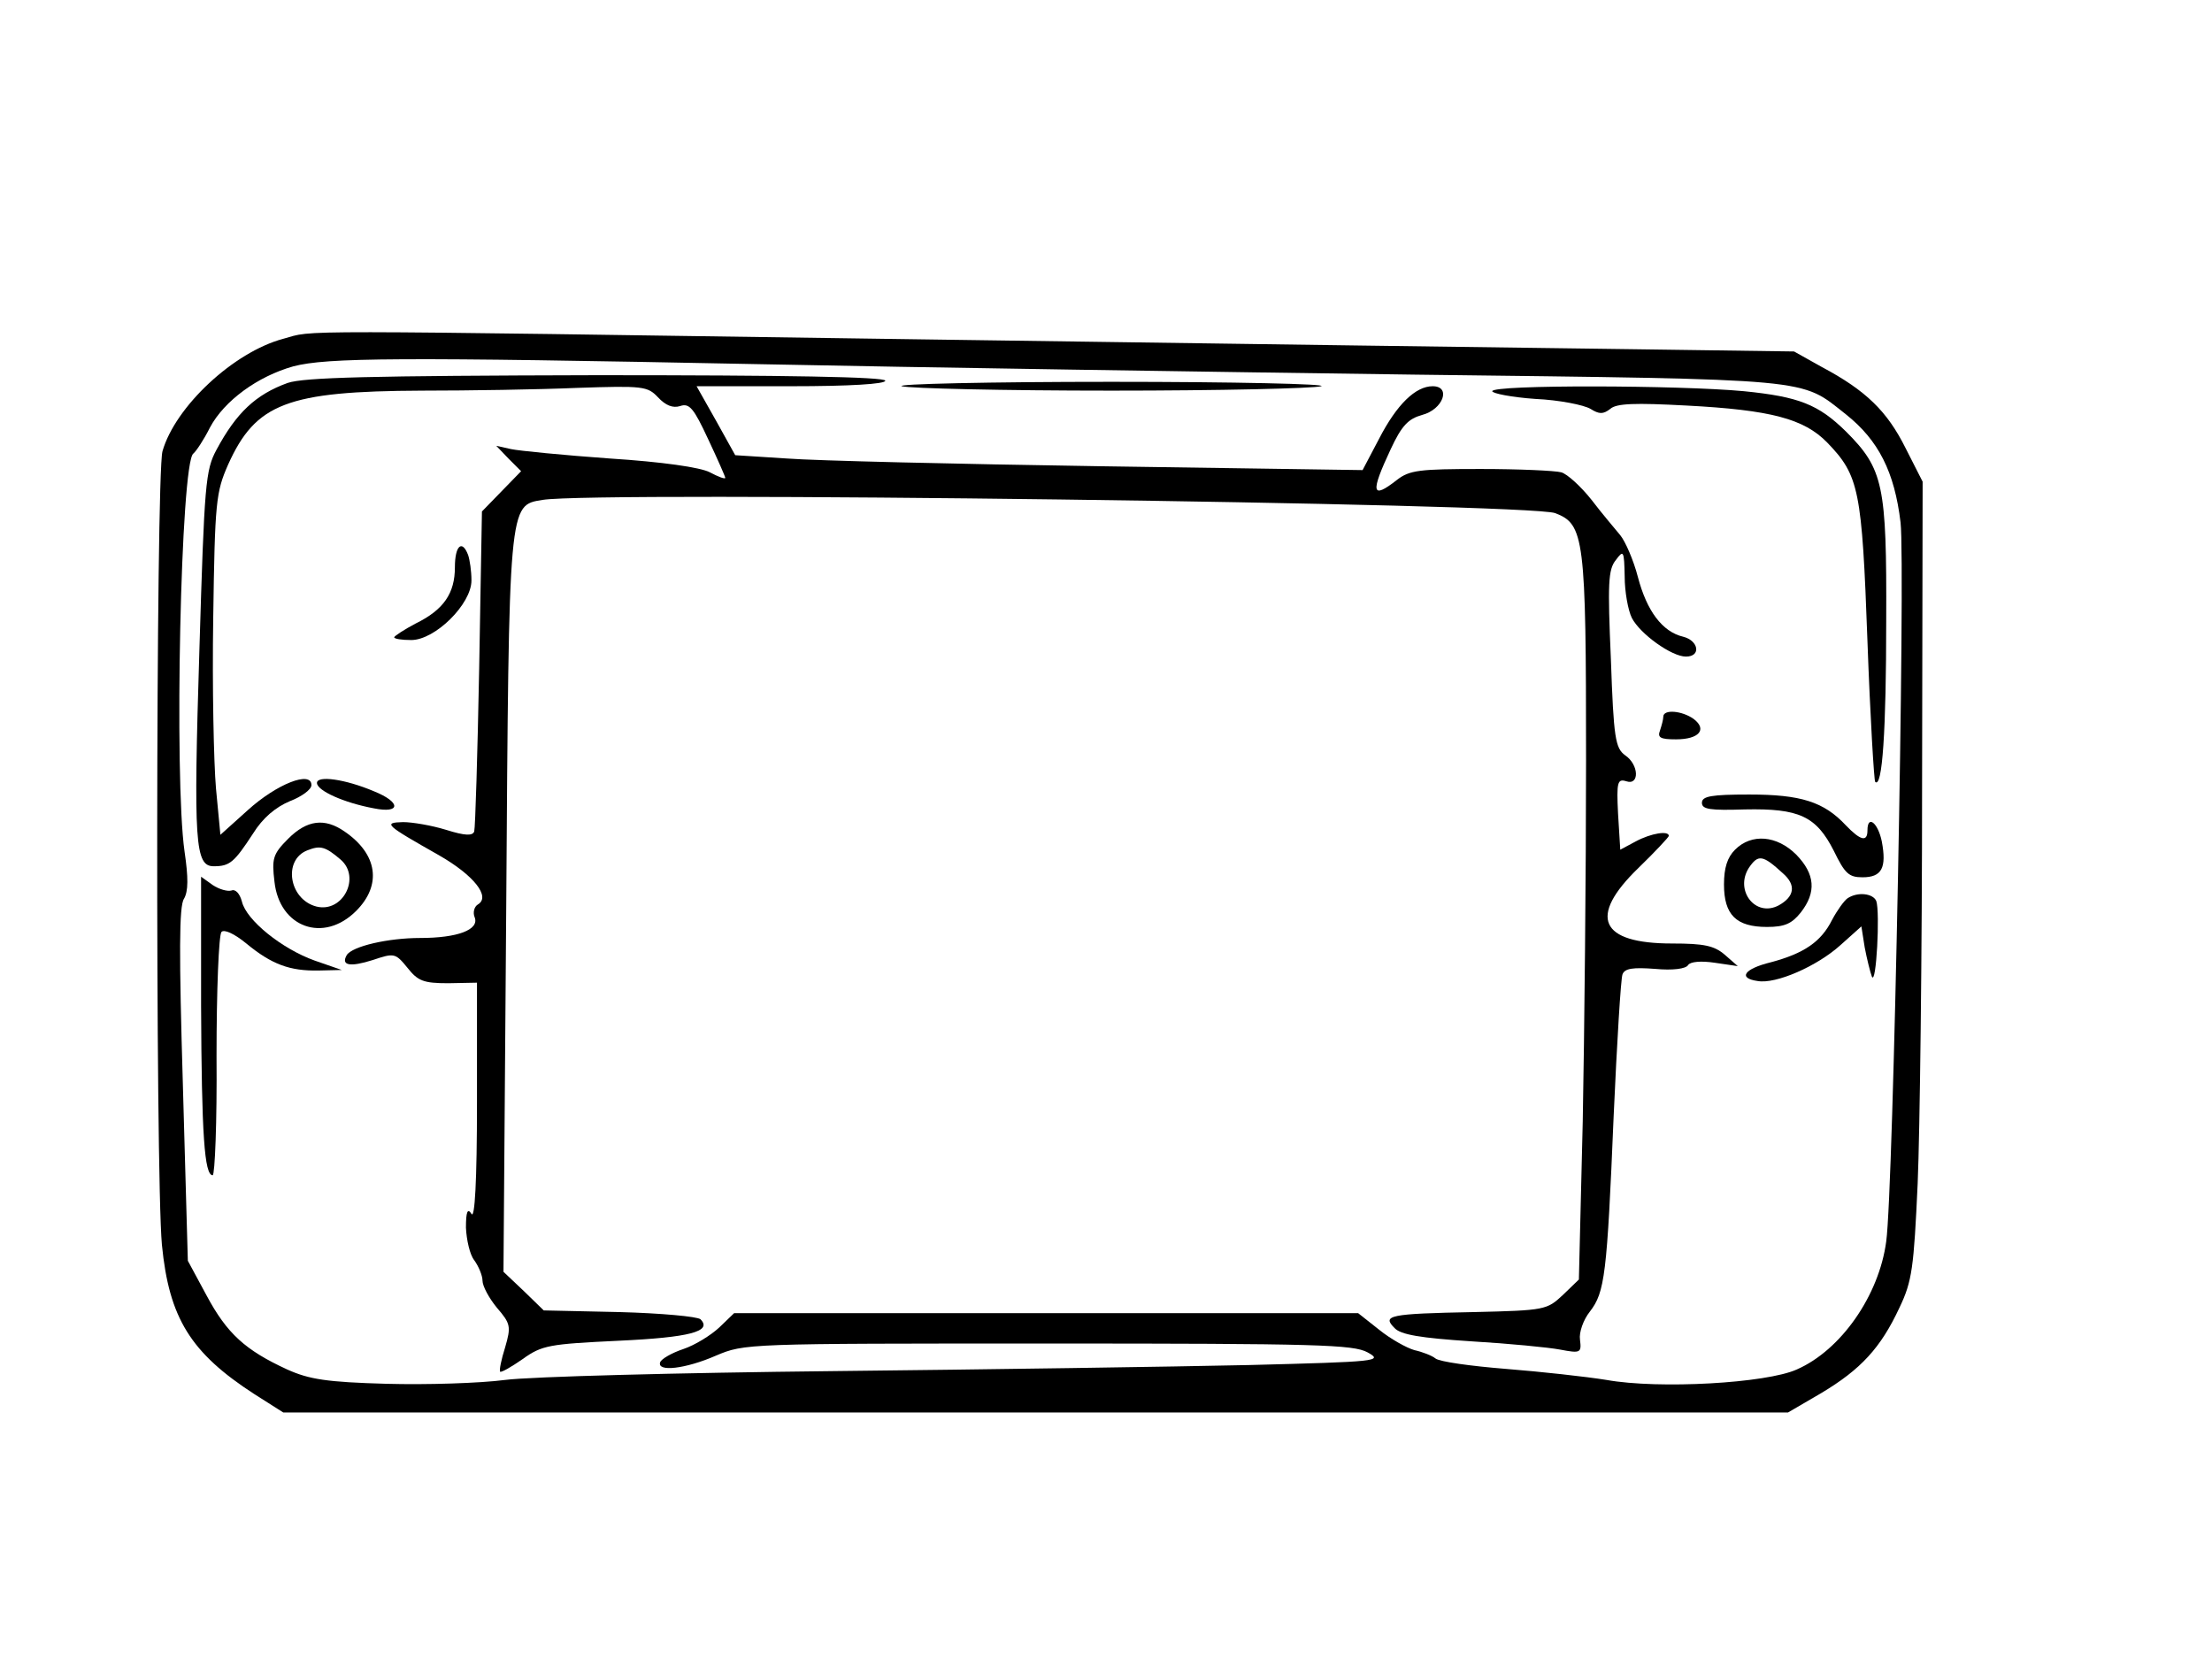 <?xml version="1.0" encoding="UTF-8" standalone="yes"?>
<svg version="1.0" xmlns="http://www.w3.org/2000/svg" width="300pt" height="226pt" viewBox="0 0 400 302" preserveAspectRatio="xMidYMid meet">
  <g transform="translate(0,302) scale(0.1,-0.1)" fill="#000000" stroke="none">
    <path d="M509 2406 c-90 -24 -196 -123 -219 -204 -12 -46 -13 -1306 -1 -1438
13 -133 52 -196 168 -271 l52 -33 1364 0 1363 0 60 35 c72 43 108 82 142 155
23 48 26 72 33 225 4 93 8 418 8 721 l1 551 -31 61 c-33 66 -71 104 -152 147
l-50 28 -286 4 c-157 2 -743 10 -1301 18 -1172 17 -1092 17 -1151 1z m861 -46
c289 -6 824 -14 1190 -19 731 -9 697 -6 781 -72 59 -47 88 -104 99 -196 9 -79
-13 -1211 -26 -1303 -13 -98 -82 -197 -162 -232 -55 -25 -250 -36 -345 -19
-37 6 -119 15 -182 20 -63 5 -121 13 -128 19 -6 5 -24 12 -38 15 -14 4 -43 20
-64 37 l-38 30 -565 0 -566 0 -27 -26 c-15 -14 -44 -32 -65 -39 -21 -7 -40
-18 -42 -24 -6 -18 46 -12 101 12 52 22 54 22 602 22 490 0 553 -2 579 -16 29
-16 19 -17 -215 -23 -134 -3 -473 -8 -754 -11 -280 -3 -548 -10 -594 -16 -46
-6 -143 -9 -215 -7 -108 3 -140 8 -180 26 -76 35 -109 65 -146 134 l-34 63 -9
319 c-7 236 -7 324 2 337 8 14 8 38 1 86 -19 133 -7 705 16 721 5 4 19 25 30
47 26 49 87 93 151 111 61 16 191 17 843 4z"/>
    <path d="M517 2326 c-58 -21 -93 -54 -129 -121 -20 -37 -22 -61 -31 -361 -11
-353 -8 -394 26 -394 29 0 37 7 71 59 18 29 41 48 67 59 21 8 39 21 39 29 0
27 -63 2 -115 -45 l-50 -45 -8 84 c-4 46 -7 185 -5 309 3 211 5 228 27 278 50
111 107 133 351 134 85 0 212 2 282 5 119 4 127 3 146 -17 14 -15 27 -20 40
-16 17 6 25 -4 51 -60 17 -36 31 -68 31 -70 0 -3 -13 2 -28 10 -17 9 -87 19
-181 25 -84 6 -165 14 -179 17 l-27 6 22 -23 23 -23 -36 -37 -35 -36 -5 -284
c-3 -156 -7 -289 -9 -296 -3 -8 -16 -8 -51 3 -26 8 -61 14 -78 14 -37 -1 -32
-5 65 -60 63 -36 94 -75 71 -89 -7 -4 -10 -15 -6 -24 8 -22 -31 -37 -99 -37
-58 0 -123 -15 -133 -31 -11 -19 6 -22 47 -9 39 13 41 13 63 -14 19 -24 29
-28 74 -28 l52 1 0 -217 c0 -144 -4 -212 -10 -202 -7 11 -10 4 -10 -25 1 -22
7 -49 15 -59 8 -11 15 -28 15 -37 0 -10 12 -32 26 -49 25 -29 26 -34 15 -72
-7 -22 -11 -42 -9 -44 2 -2 21 9 41 23 35 25 48 27 173 33 130 6 171 17 149
39 -6 5 -72 11 -147 13 l-137 3 -36 35 -37 35 5 660 c5 737 4 729 66 739 97
16 1788 -6 1835 -24 53 -20 56 -45 56 -448 0 -202 -3 -496 -6 -654 l-7 -287
-29 -28 c-29 -27 -32 -28 -161 -31 -155 -3 -167 -6 -144 -29 11 -12 47 -18
139 -24 68 -4 140 -11 161 -15 37 -7 39 -6 36 18 -2 13 6 36 18 51 27 35 31
66 43 354 6 134 13 249 16 257 4 11 19 13 59 10 32 -3 56 0 60 7 4 6 23 8 49
4 l41 -6 -24 21 c-19 16 -37 20 -95 20 -131 0 -153 48 -61 137 30 29 55 56 55
58 0 10 -32 5 -60 -10 l-28 -15 -4 65 c-3 58 -1 64 15 59 24 -8 23 30 -2 47
-18 13 -21 31 -26 174 -6 137 -5 163 9 180 14 19 15 17 16 -30 0 -27 6 -61 13
-75 15 -29 72 -70 98 -70 28 0 23 29 -5 36 -38 9 -66 47 -82 108 -8 31 -23 65
-32 76 -9 11 -33 39 -52 64 -19 24 -44 47 -55 50 -11 3 -77 6 -146 6 -111 0
-129 -2 -152 -20 -46 -36 -48 -23 -11 56 20 43 32 55 57 62 38 10 53 52 19 52
-31 0 -65 -33 -97 -95 l-30 -57 -475 7 c-261 4 -517 10 -568 14 l-94 6 -35 63
-35 62 171 0 c107 0 171 4 171 10 0 7 -181 10 -522 10 -415 -1 -531 -4 -561
-14z"/>
    <path d="M1630 2320 c14 -4 185 -8 380 -8 195 0 366 4 380 8 14 4 -157 8 -380
8 -223 0 -394 -4 -380 -8z"/>
    <path d="M2700 2311 c0 -4 35 -11 78 -14 44 -2 88 -11 100 -18 16 -10 23 -10
36 0 11 10 45 11 138 6 153 -8 213 -24 255 -67 58 -60 63 -86 73 -360 5 -138
12 -253 14 -255 13 -13 20 93 20 292 1 246 -5 275 -73 343 -50 49 -85 63 -185
73 -117 11 -456 12 -456 0z"/>
    <path d="M820 1992 c0 -47 -20 -77 -71 -102 -21 -11 -39 -23 -39 -25 0 -3 14
-5 31 -5 43 0 109 65 109 108 0 17 -3 37 -6 46 -11 29 -24 17 -24 -22z"/>
    <path d="M3010 1721 c0 -5 -3 -16 -6 -25 -5 -13 1 -16 29 -16 42 0 57 18 32
37 -21 15 -55 18 -55 4z"/>
    <path d="M570 1601 c0 -14 49 -36 103 -46 49 -10 50 11 0 31 -52 22 -103 29
-103 15z"/>
    <path d="M3080 1565 c0 -12 15 -14 78 -12 98 2 129 -12 161 -75 20 -41 27 -48
52 -48 35 0 44 17 35 65 -7 34 -26 49 -26 20 0 -22 -13 -18 -39 9 -40 43 -82
56 -175 56 -69 0 -86 -3 -86 -15z"/>
    <path d="M518 1500 c-28 -28 -30 -36 -25 -78 9 -83 89 -112 148 -53 47 47 39
103 -21 144 -36 25 -68 21 -102 -13z m95 -38 c37 -32 4 -97 -44 -85 -50 13
-61 85 -16 102 23 9 32 7 60 -17z"/>
    <path d="M3140 1480 c-14 -14 -20 -33 -20 -63 0 -55 22 -77 78 -77 32 0 45 6
61 26 29 37 26 70 -8 105 -35 35 -81 39 -111 9z m87 -43 c24 -21 21 -42 -8
-58 -42 -22 -80 27 -54 68 17 25 25 24 62 -10z"/>
    <path d="M360 1198 c1 -235 6 -308 21 -308 4 0 8 97 7 216 0 118 4 220 9 225
5 5 23 -3 45 -21 46 -38 79 -50 131 -49 l42 1 -49 17 c-59 21 -124 73 -132
107 -4 15 -12 23 -19 20 -7 -2 -22 2 -34 10 l-21 15 0 -233z"/>
    <path d="M3344 1392 c-6 -4 -19 -22 -28 -39 -20 -40 -51 -61 -111 -77 -49 -12
-60 -29 -24 -34 33 -6 108 27 150 65 l38 34 6 -38 c4 -21 10 -45 13 -53 8 -18
15 117 8 137 -6 14 -34 17 -52 5z"/>
  </g>
</svg>